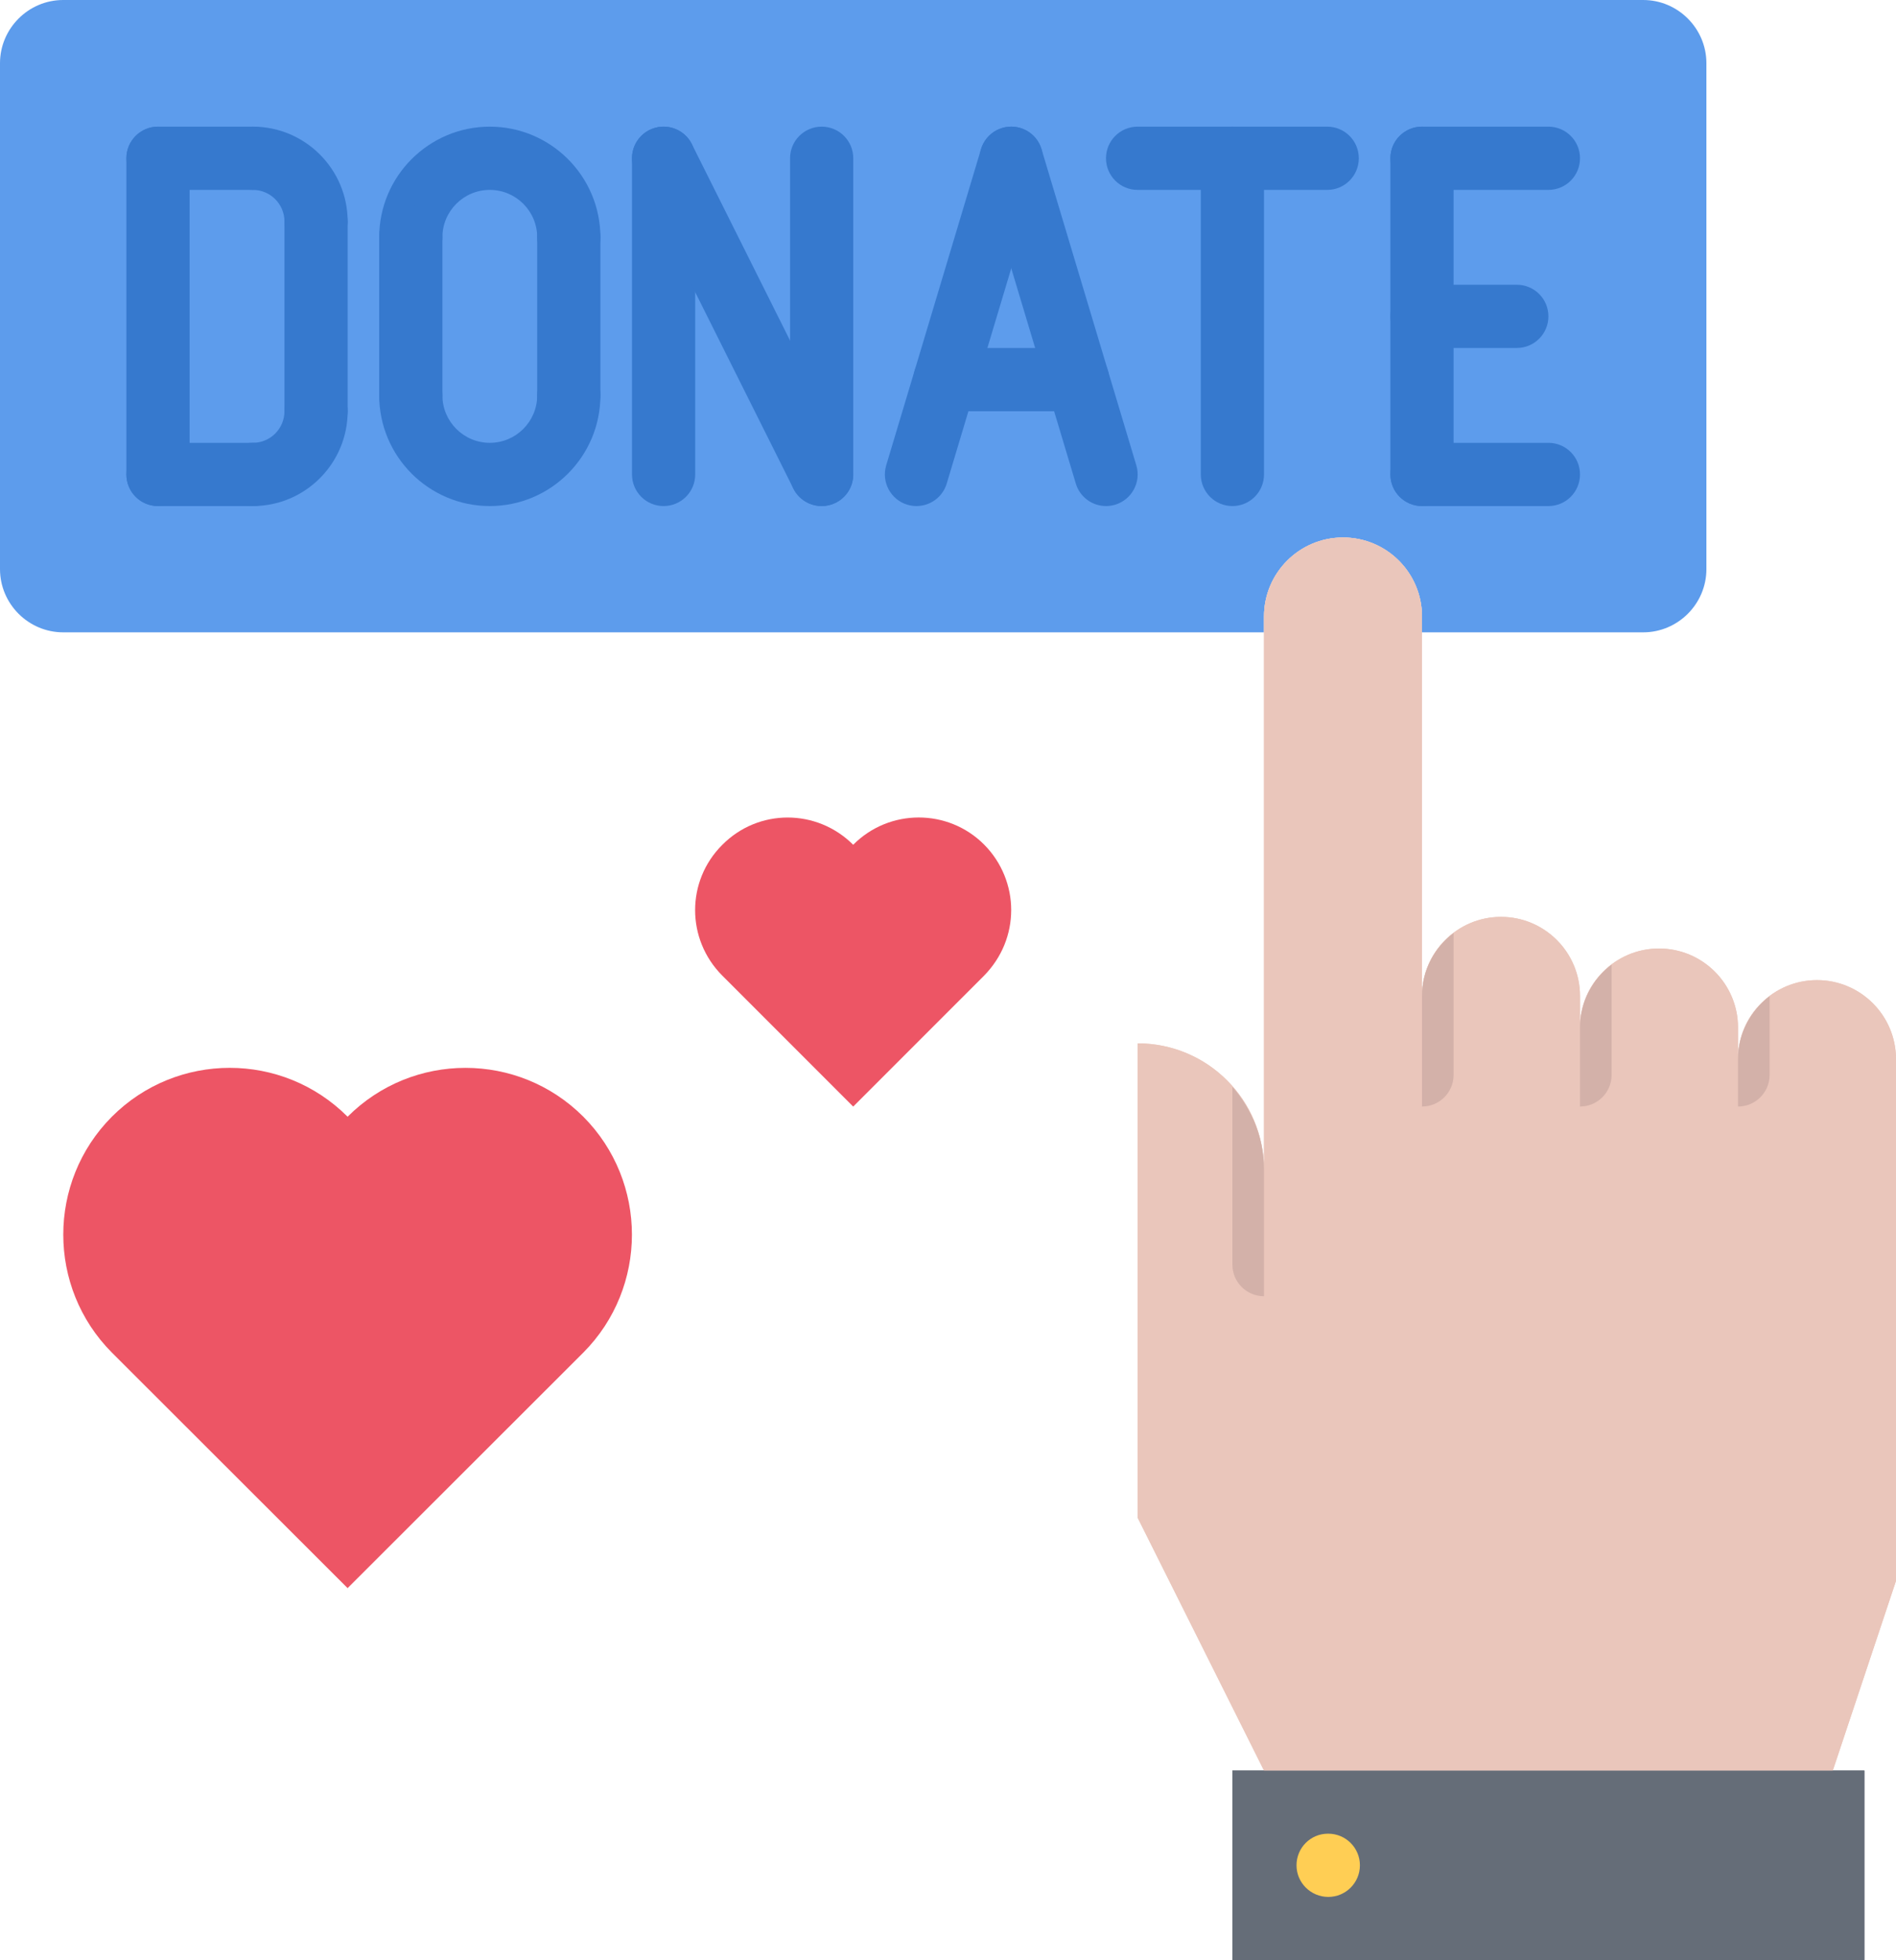 <?xml version="1.0" encoding="UTF-8"?><svg xmlns="http://www.w3.org/2000/svg" xmlns:xlink="http://www.w3.org/1999/xlink" height="62.0" preserveAspectRatio="xMidYMid meet" version="1.0" viewBox="2.0 1.0 60.0 62.0" width="60.0" zoomAndPan="magnify"><g><g><g id="change1_1"><path d="M54,1H4C2.9,1,2,1.9,2,3v16c0,1.1,0.9,2,2,2h38v-0.5c0-1.38,1.12-2.5,2.5-2.5s2.5,1.12,2.5,2.5V21h7 c1.1,0,2-0.9,2-2V3C56,1.9,55.1,1,54,1z" fill="#5D9CEC"/></g><g id="change2_1"><path d="M61 57L61 63 41 63 41 57 42 57 60 57z" fill="#656D78"/></g><g id="change3_1"><path d="M57,34.5c0-1.38,1.12-2.5,2.5-2.5s2.5,1.12,2.5,2.5V51l-2,6H42l-4-8V34c2.21,0,4,1.79,4,4V21v-0.5 c0-1.38,1.12-2.5,2.5-2.5s2.5,1.12,2.5,2.5V21v11.5c0-1.38,1.12-2.5,2.5-2.5s2.5,1.12,2.5,2.5v1c0-1.38,1.12-2.5,2.5-2.5 s2.5,1.12,2.5,2.5V34.5z" fill="#EAC6BB"/></g><g id="change4_1"><path d="M33.14,27.71c0.57,0.57,0.86,1.33,0.86,2.07c0,0.76-0.29,1.5-0.86,2.08L29,36l-4.14-4.14 c-1.15-1.15-1.15-3,0-4.141c1.14-1.149,2.989-1.149,4.14,0C30.14,26.57,32,26.57,33.14,27.71z" fill="#ED5565"/></g><g id="change4_2"><path d="M20.46,36.32c2.05,2.06,2.05,5.399,0,7.46L13,51.23l-7.46-7.45c-2.05-2.061-2.05-5.4,0-7.46 c2.06-2.061,5.4-2.061,7.46,0C15.06,34.26,18.4,34.26,20.46,36.32z" fill="#ED5565"/></g></g><g><g><g id="change5_15"><path d="M7,17.006c-0.553,0-1-0.447-1-1v-10c0-0.553,0.447-1,1-1s1,0.447,1,1v10C8,16.559,7.553,17.006,7,17.006 z" fill="#3679CE"/></g><g id="change5_21"><path d="M10.002,17.006c-0.553,0-1-0.447-1-1s0.447-1,1-1c0.552,0,1-0.448,1-1c0-0.553,0.447-1,1-1s1,0.447,1,1 C13.002,15.66,11.656,17.006,10.002,17.006z" fill="#3679CE"/></g><g id="change5_2"><path d="M12.002,9.006c-0.553,0-1-0.447-1-1c0-0.552-0.448-1-1-1c-0.553,0-1-0.447-1-1s0.447-1,1-1 c1.654,0,3,1.346,3,3C13.002,8.559,12.555,9.006,12.002,9.006z" fill="#3679CE"/></g><g id="change5_8"><path d="M10.002,7.006H7c-0.553,0-1-0.447-1-1s0.447-1,1-1h3.002c0.553,0,1,0.447,1,1S10.555,7.006,10.002,7.006 z" fill="#3679CE"/></g><g id="change5_12"><path d="M12.002,15.006c-0.553,0-1-0.447-1-1v-6c0-0.553,0.447-1,1-1s1,0.447,1,1v6 C13.002,14.559,12.555,15.006,12.002,15.006z" fill="#3679CE"/></g><g id="change5_9"><path d="M10.002,17.006H7c-0.553,0-1-0.447-1-1s0.447-1,1-1h3.002c0.553,0,1,0.447,1,1 S10.555,17.006,10.002,17.006z" fill="#3679CE"/></g><g id="change5_17"><path d="M20,9.506c-0.553,0-1-0.447-1-1c0-0.827-0.673-1.5-1.5-1.5S16,7.679,16,8.506c0,0.553-0.447,1-1,1 s-1-0.447-1-1c0-1.93,1.57-3.5,3.5-3.5s3.5,1.57,3.5,3.5C21,9.059,20.553,9.506,20,9.506z" fill="#3679CE"/></g><g id="change5_5"><path d="M17.5,17.006c-1.93,0-3.5-1.57-3.5-3.5c0-0.553,0.447-1,1-1s1,0.447,1,1c0,0.827,0.673,1.5,1.5,1.5 s1.5-0.673,1.5-1.5c0-0.553,0.447-1,1-1s1,0.447,1,1C21,15.436,19.43,17.006,17.5,17.006z" fill="#3679CE"/></g><g id="change5_13"><path d="M15,14.506c-0.553,0-1-0.447-1-1v-5c0-0.553,0.447-1,1-1s1,0.447,1,1v5 C16,14.059,15.553,14.506,15,14.506z" fill="#3679CE"/></g><g id="change5_10"><path d="M20,14.506c-0.553,0-1-0.447-1-1v-5c0-0.553,0.447-1,1-1s1,0.447,1,1v5 C21,14.059,20.553,14.506,20,14.506z" fill="#3679CE"/></g><g id="change5_16"><path d="M23,17.006c-0.553,0-1-0.447-1-1v-10c0-0.553,0.447-1,1-1s1,0.447,1,1v10 C24,16.559,23.553,17.006,23,17.006z" fill="#3679CE"/></g><g id="change5_14"><path d="M28.003,17.006c-0.367,0-0.72-0.202-0.896-0.553l-5.002-10c-0.247-0.494-0.047-1.095,0.447-1.342 c0.494-0.246,1.095-0.047,1.342,0.447l5.002,10c0.247,0.494,0.047,1.095-0.447,1.342C28.306,16.972,28.153,17.006,28.003,17.006 z" fill="#3679CE"/></g><g id="change5_3"><path d="M28.002,17.006c-0.553,0-1-0.447-1-1v-10c0-0.553,0.447-1,1-1s1,0.447,1,1v10 C29.002,16.559,28.555,17.006,28.002,17.006z" fill="#3679CE"/></g><g id="change5_20"><path d="M31.002,17.006c-0.095,0-0.191-0.014-0.287-0.042c-0.529-0.159-0.829-0.717-0.671-1.245l3-10 c0.158-0.529,0.713-0.83,1.245-0.671c0.529,0.159,0.829,0.717,0.671,1.245l-3,10C31.83,16.727,31.433,17.006,31.002,17.006z" fill="#3679CE"/></g><g id="change5_7"><path d="M37.002,17.006c-0.431,0-0.828-0.279-0.958-0.713l-3-10c-0.158-0.528,0.142-1.086,0.671-1.245 s1.087,0.142,1.245,0.671l3,10c0.158,0.528-0.142,1.086-0.671,1.245C37.193,16.992,37.097,17.006,37.002,17.006z" fill="#3679CE"/></g><g id="change5_4"><path d="M36.102,14.006h-4.199c-0.553,0-1-0.447-1-1s0.447-1,1-1h4.199c0.553,0,1,0.447,1,1 S36.654,14.006,36.102,14.006z" fill="#3679CE"/></g><g id="change5_1"><path d="M41,17.006c-0.553,0-1-0.447-1-1v-10c0-0.553,0.447-1,1-1s1,0.447,1,1v10 C42,16.559,41.553,17.006,41,17.006z" fill="#3679CE"/></g><g id="change5_6"><path d="M44,7.006h-6c-0.553,0-1-0.447-1-1s0.447-1,1-1h6c0.553,0,1,0.447,1,1S44.553,7.006,44,7.006z" fill="#3679CE"/></g><g id="change5_19"><path d="M47,17.006c-0.553,0-1-0.447-1-1v-10c0-0.553,0.447-1,1-1s1,0.447,1,1v10 C48,16.559,47.553,17.006,47,17.006z" fill="#3679CE"/></g><g id="change5_18"><path d="M51,7.006h-4c-0.553,0-1-0.447-1-1s0.447-1,1-1h4c0.553,0,1,0.447,1,1S51.553,7.006,51,7.006z" fill="#3679CE"/></g><g id="change5_11"><path d="M51,17.006h-4c-0.553,0-1-0.447-1-1s0.447-1,1-1h4c0.553,0,1,0.447,1,1S51.553,17.006,51,17.006z" fill="#3679CE"/></g><g id="change5_22"><path d="M50,12.006h-3c-0.553,0-1-0.447-1-1s0.447-1,1-1h3c0.553,0,1,0.447,1,1S50.553,12.006,50,12.006z" fill="#3679CE"/></g></g></g><g><g id="change2_2"><path d="M41 57H61V62.999H41z" fill="#656D78"/></g><g id="change3_2"><path d="M57,34.5c0-1.379,1.121-2.5,2.5-2.5c1.381,0,2.5,1.121,2.5,2.5V51l-2,5.999H42L38,49V34 c2.221,0,4,1.791,4,4V20.5c0-1.379,1.121-2.5,2.5-2.5c1.391,0,2.5,1.121,2.5,2.5v12c0-1.379,1.121-2.5,2.5-2.5 c1.381,0,2.5,1.121,2.5,2.5v1c0-1.379,1.121-2.5,2.5-2.5c1.381,0,2.5,1.121,2.5,2.5V34.5z" fill="#EAC6BB"/></g><g id="change6_1"><path d="M44.035,60.997c-0.553,0-1.006-0.447-1.006-1s0.443-1,0.994-1h0.012c0.551,0,1,0.447,1,1 S44.586,60.997,44.035,60.997z" fill="#FFCE54"/></g><g id="change7_1"><path d="M52,33.498v2.5c0.553,0,1-0.447,1-1V31.51C52.396,31.967,52,32.684,52,33.498z" fill="#D3B1A9"/></g><g id="change7_2"><path d="M57,34.498v1.5c0.553,0,1-0.447,1-1V32.51C57.396,32.967,57,33.684,57,34.498z" fill="#D3B1A9"/></g><g id="change7_3"><path d="M47,32.498v3.5c0.553,0,1-0.447,1-1V30.51C47.396,30.967,47,31.684,47,32.498z" fill="#D3B1A9"/></g><g id="change7_4"><path d="M42,37.998c0-1.008-0.385-1.918-1-2.621v5.621c0,0.553,0.447,1,1,1V37.998z" fill="#D3B1A9"/></g></g></g></svg>
